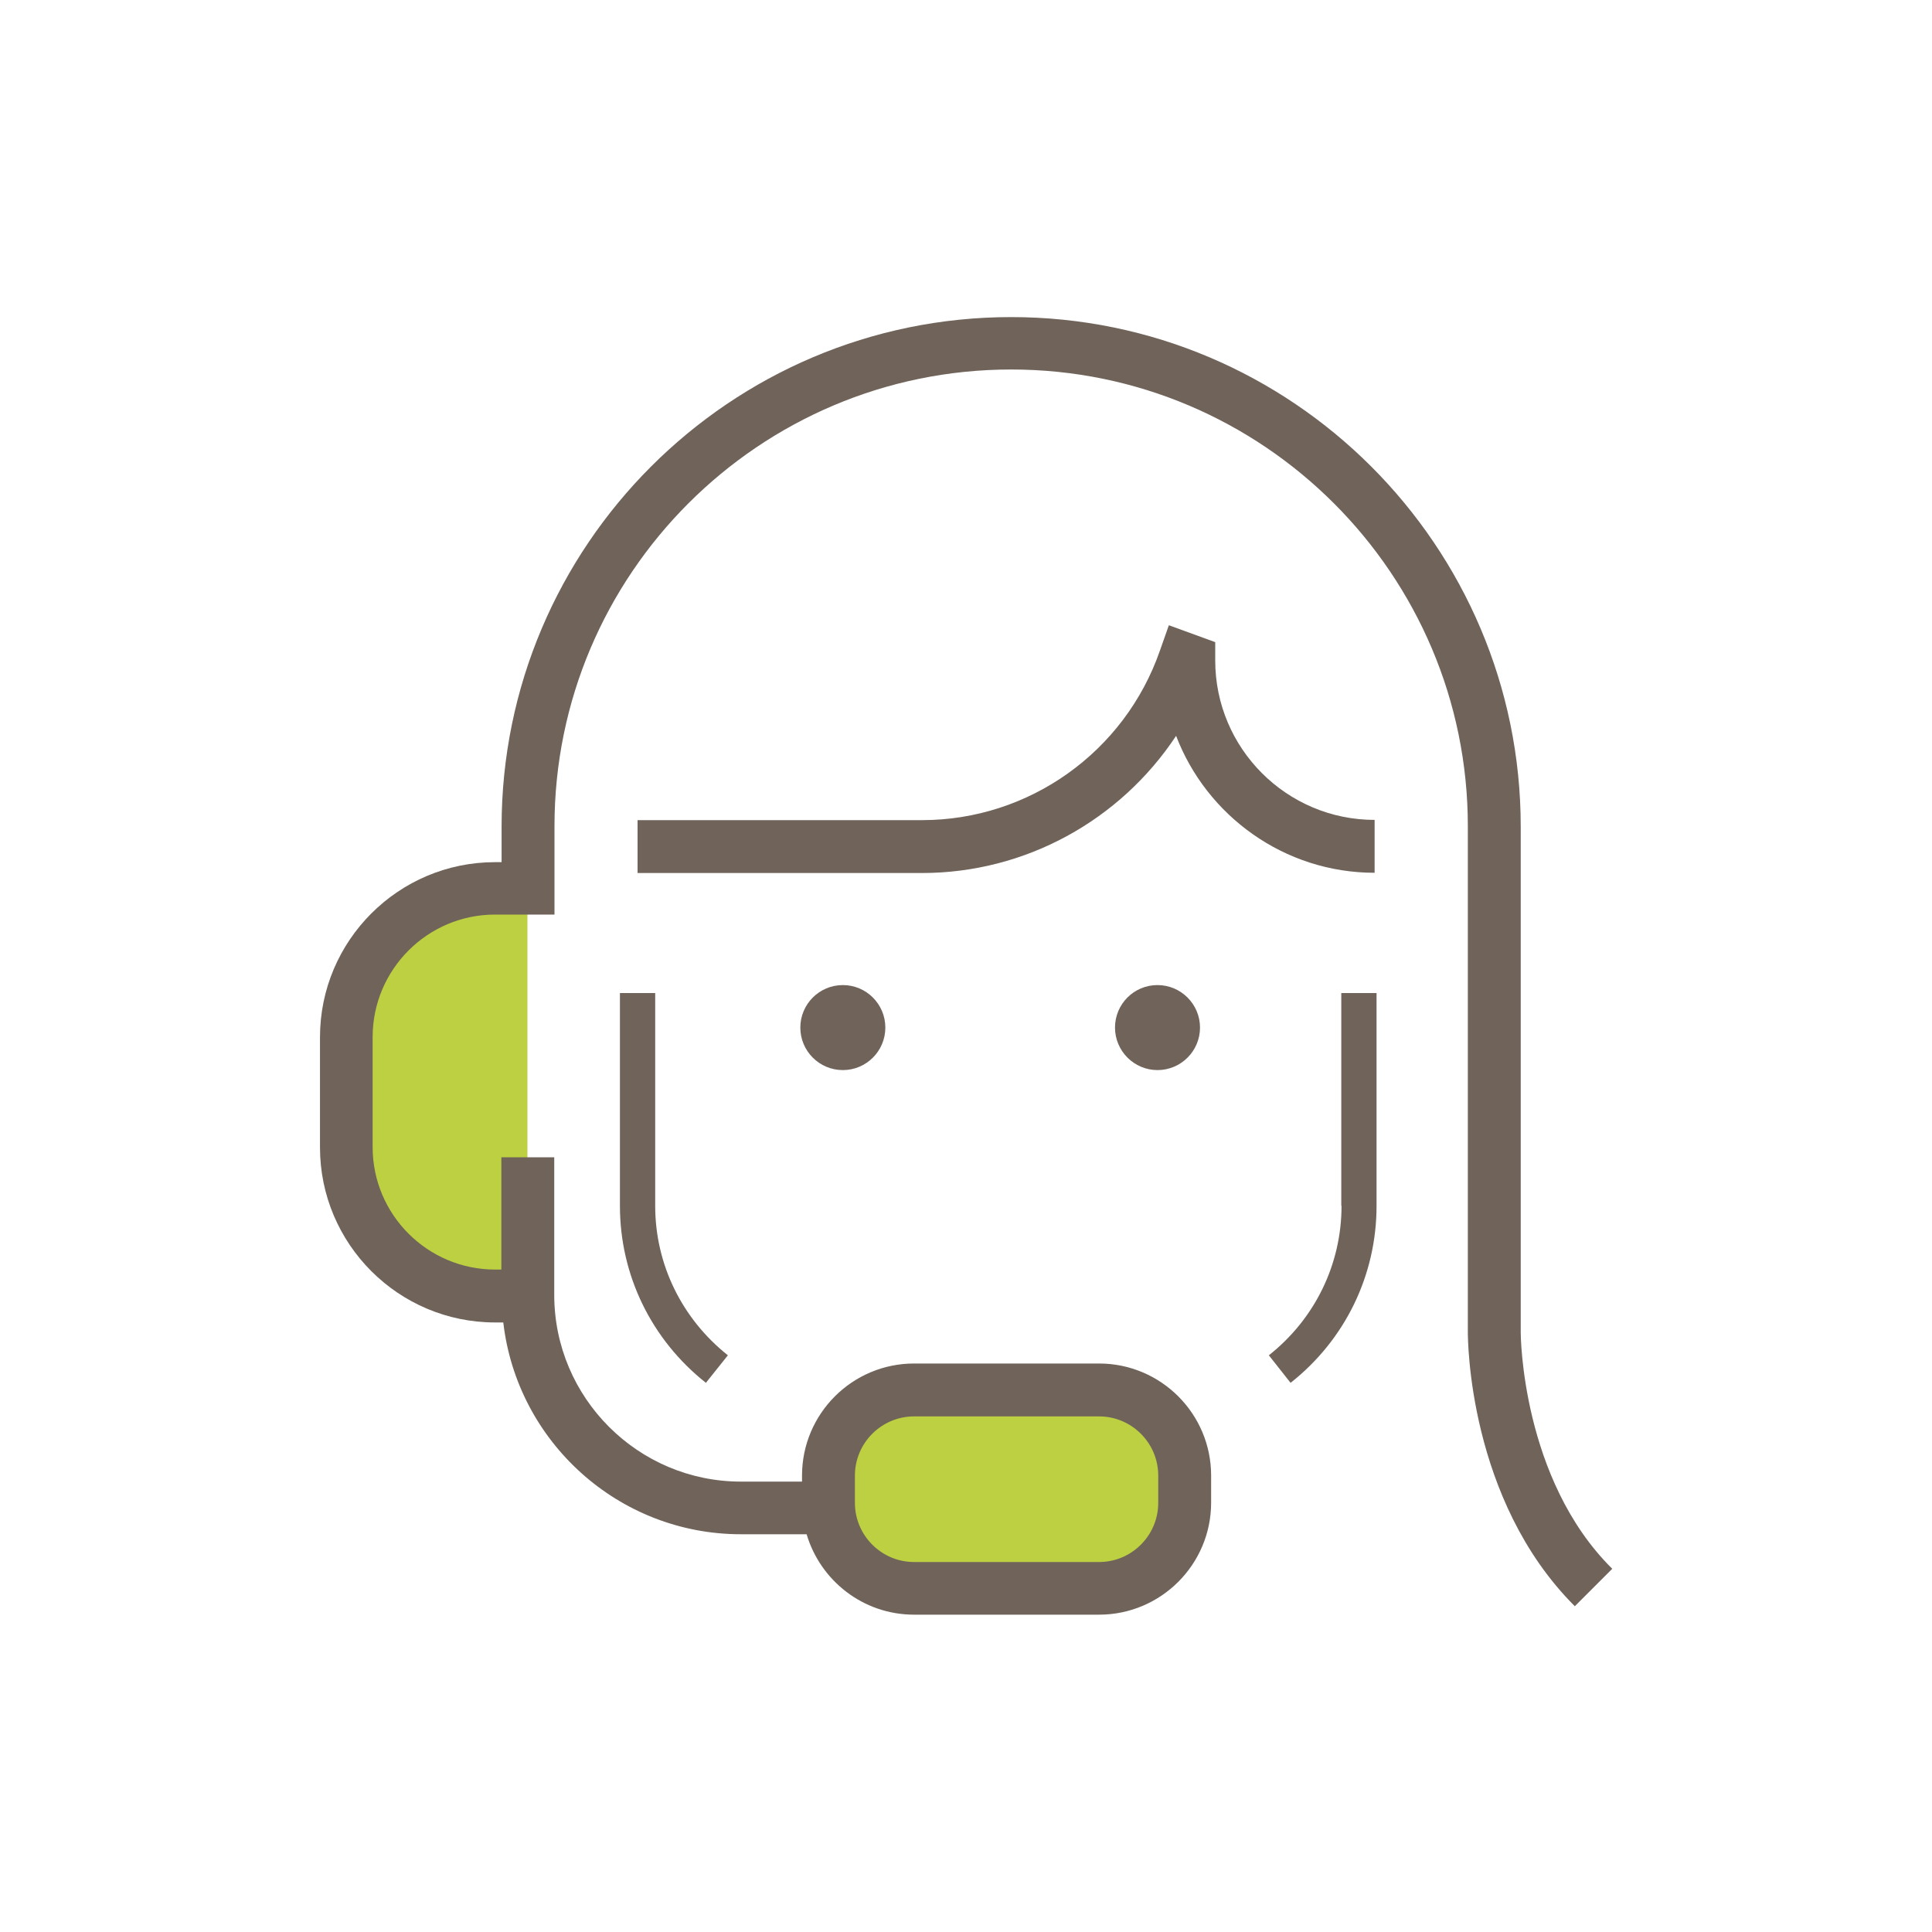 <?xml version="1.0" encoding="utf-8"?>
<!-- Generator: Adobe Illustrator 27.1.1, SVG Export Plug-In . SVG Version: 6.00 Build 0)  -->
<svg version="1.1" id="Calque_1" xmlns="http://www.w3.org/2000/svg" xmlns:xlink="http://www.w3.org/1999/xlink" x="0px" y="0px"
	 viewBox="0 0 800 800" style="enable-background:new 0 0 800 800;" xml:space="preserve">
<style type="text/css">
	.st0{fill:#BCD042;}
	.st1{fill:#6F635A;}
	.st2{fill:#BCD042;stroke:#BCD042;stroke-width:29.151;stroke-miterlimit:10;}
	.st3{fill:none;}
</style>
<g>
	<path class="st0" d="M483.2,654.5h-132c-2.9,0-5.2-2.4-5.2-5.2v-65.9c0-2.9,2.4-5.2,5.2-5.2h132c2.9,0,5.2,2.4,5.2,5.2v65.9
		C488.4,652.1,486.1,654.5,483.2,654.5z"/>
	<path class="st0" d="M218.4,532.5h-22c-28.2,0-51.2-23-51.2-51.2v-58.4c0-28.2,23-51.2,51.2-51.2h22"/>
	<g>
		<path class="st1" d="M629.7,551.9V342.3c0-116.3-94.7-211-211-211c-116.3,0-211,94.7-211,211v14.7H205c-40,0-72.5,32.5-72.5,72.5
			v45.6c0,40,32.5,72.5,72.5,72.5h3.4c5.7,49.3,47.6,87.7,98.4,87.7h27.2c5.7,19.2,23.4,33.3,44.5,33.3h76.6
			c25.6,0,46.4-20.8,46.4-46.4V611c0-25.6-20.8-46.4-46.4-46.4h-76.6c-25.6,0-46.4,20.8-46.4,46.4v2.5h-25.3
			c-42.6,0-77.3-34.7-77.3-77.3v-57h-21.9v46.5H205c-27.9,0-50.7-22.7-50.7-50.7v-45.6c0-27.9,22.7-50.7,50.7-50.7h24.6v-36.6
			c0-104.3,84.8-189.1,189.1-189.1c104.3,0,189.1,84.8,189.1,189.1v209.4c0,2.8,0.1,69.5,44.3,113.6l15.5-15.5
			C630,612.4,629.7,552.5,629.7,551.9z M354,611c0-13.5,11-24.5,24.5-24.5h76.6c13.5,0,24.5,11,24.5,24.5v11.3
			c0,13.5-11,24.5-24.5,24.5h-76.6c-13.5,0-24.5-11-24.5-24.5V611z"/>
		<path class="st1" d="M569.2,361.4v-21.9c-36.4,0-66-29.6-66-66v-7.6l-19.2-7l-3.7,10.5c-14.6,42-54.2,70.2-98.5,70.2H264v21.9
			h117.7c43,0,82.2-21.9,105.3-56.8C499.6,337.7,531.7,361.4,569.2,361.4z"/>
		<path class="st1" d="M555.5,499.3c0,24.2-11,46.8-30.1,61.9l9,11.4c22.7-17.9,35.6-44.7,35.6-73.3v-88.1h-14.6V499.3z"/>
		<path class="st1" d="M256.7,411.2v88.1c0,28.7,13,55.4,35.6,73.3l9.1-11.4c-19.1-15.2-30.1-37.7-30.1-61.9v-88.1H256.7z"/>
		<circle class="st1" cx="349" cy="425.5" r="17.6"/>
		<path class="st1" d="M461.7,425.5c0,9.7,7.9,17.6,17.6,17.6c9.7,0,17.6-7.9,17.6-17.6s-7.9-17.6-17.6-17.6
			C469.5,407.9,461.7,415.8,461.7,425.5z"/>
	</g>
</g>
</svg>
